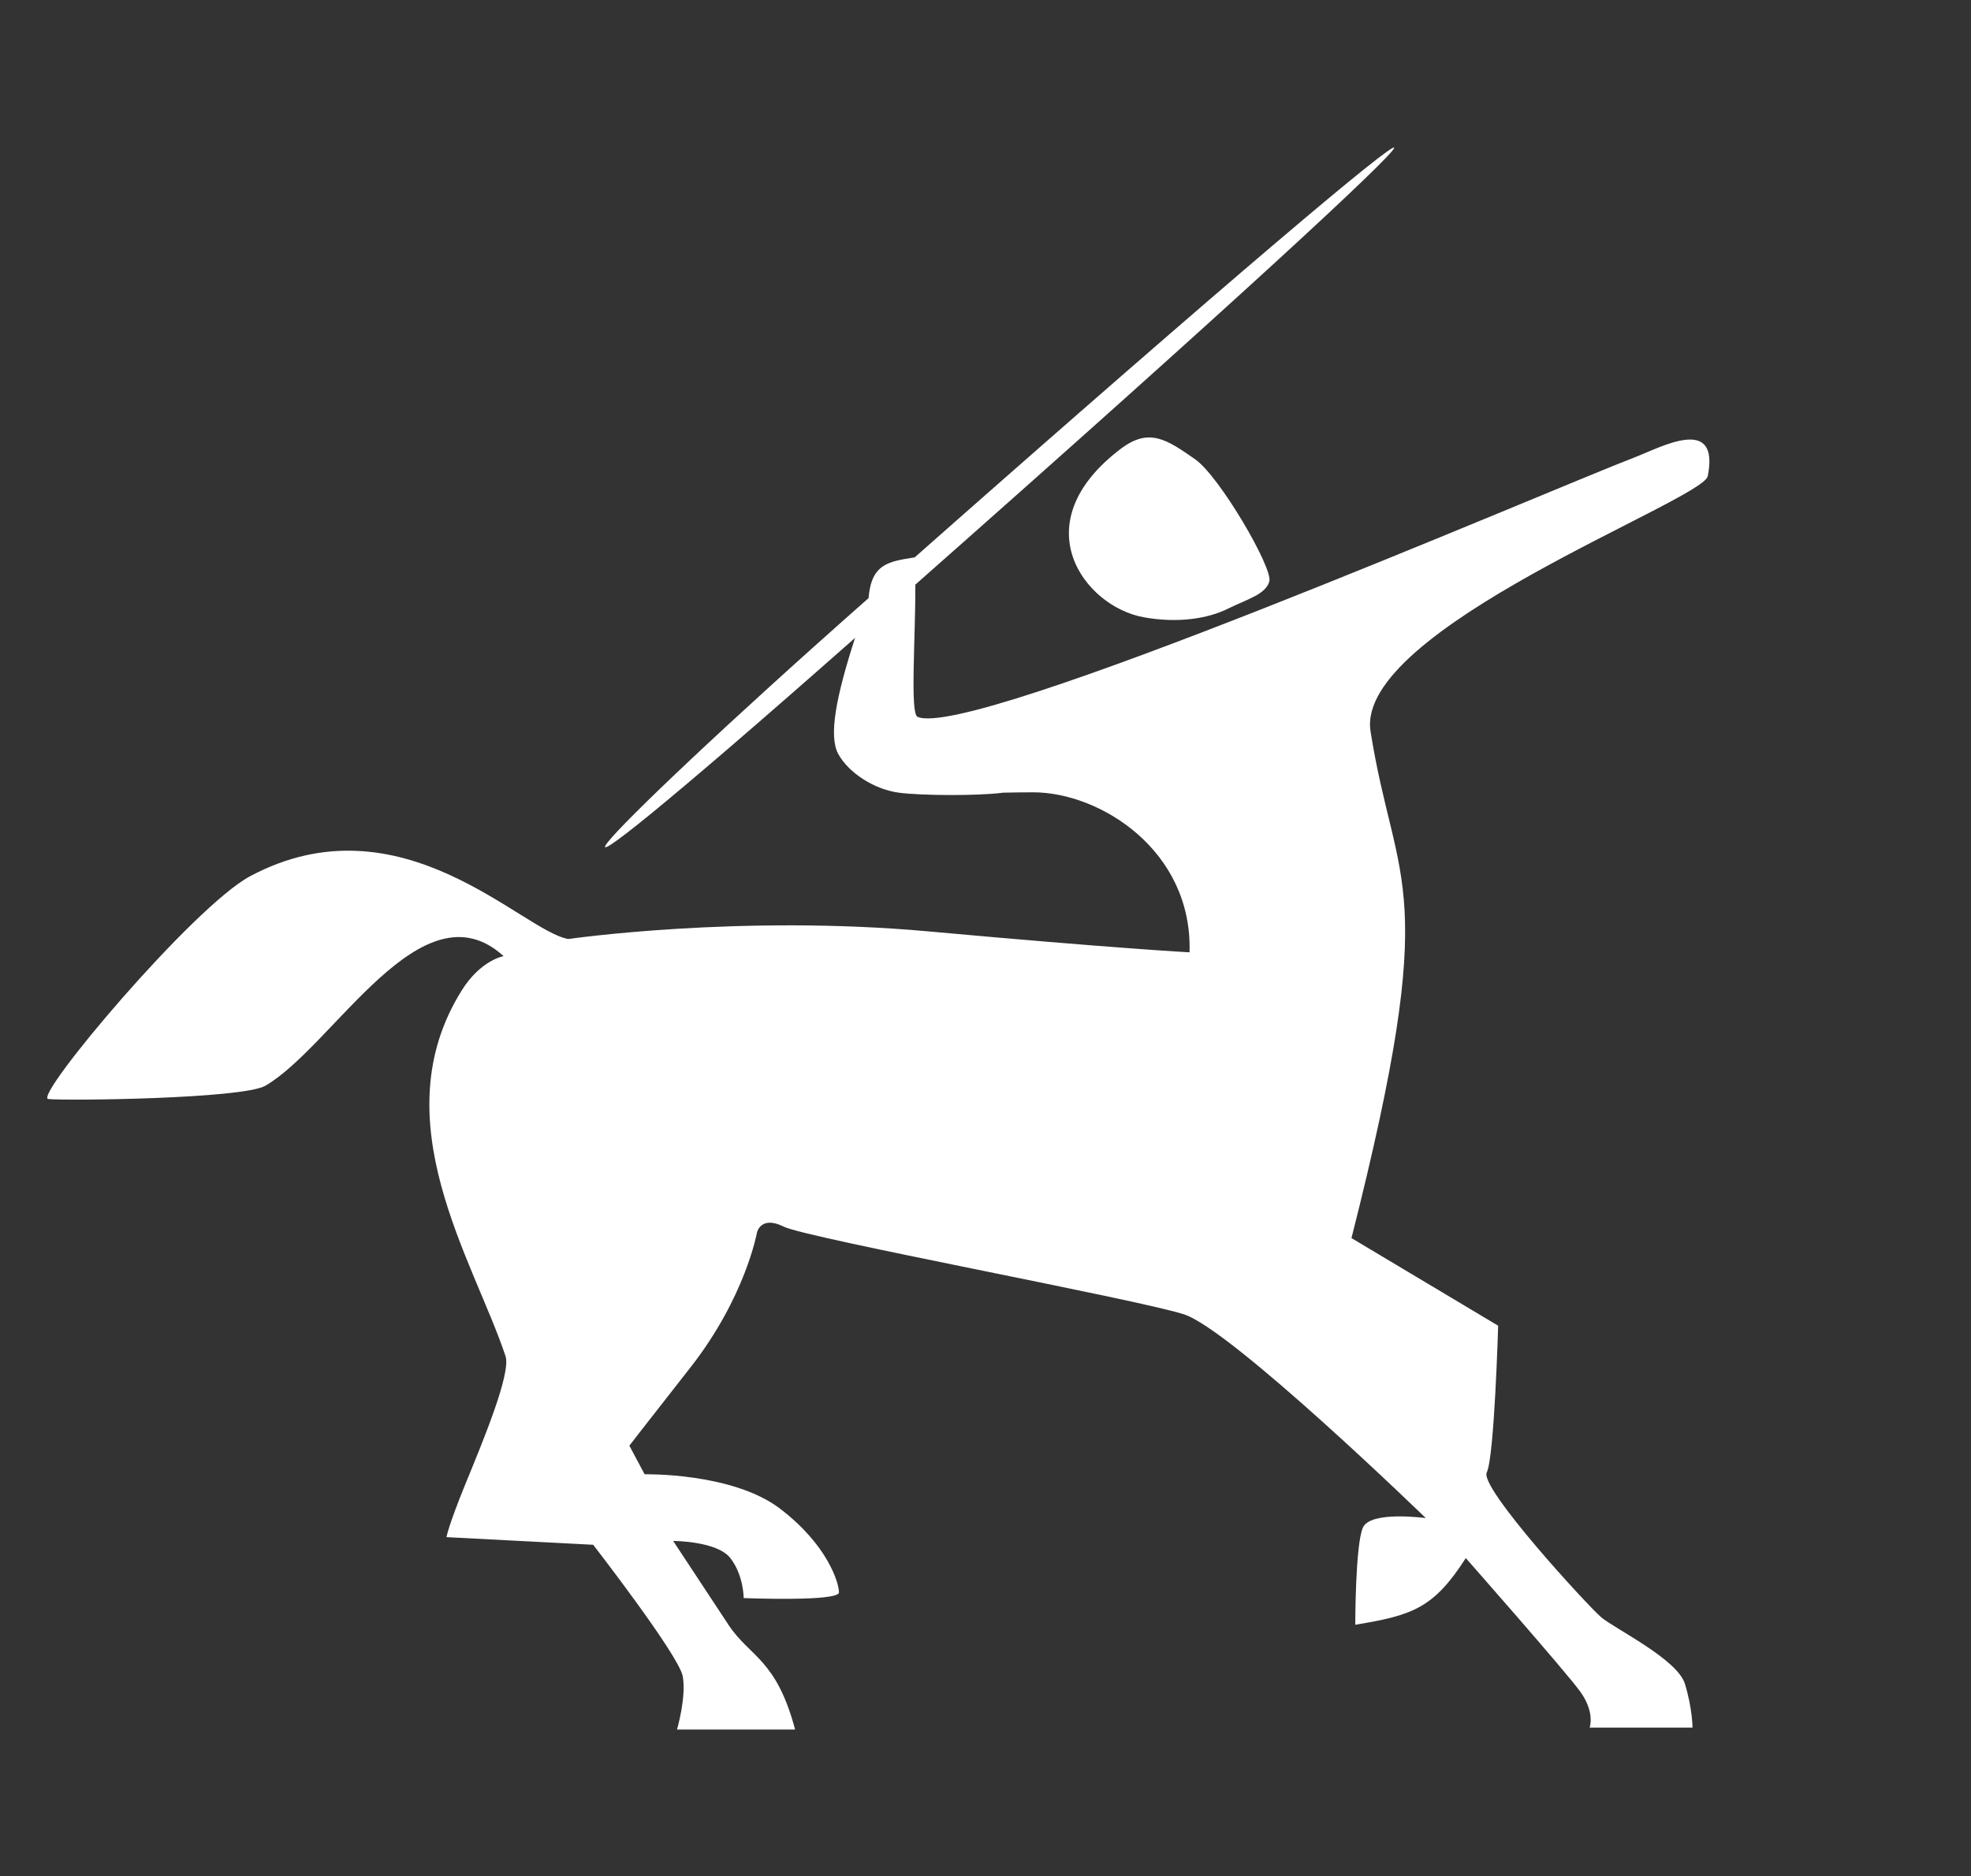 <?xml version="1.0" encoding="UTF-8" standalone="no"?>
<svg
   width="39.433mm"
   height="37.54mm"
   viewBox="0 0 39.433 37.54"
   version="1.1"
   id="svg891"
   sodipodi:docname="centaur_only_white.svg"
   inkscape:version="1.2.2 (1:1.2.2+202305151915+b0a8486541)"
   xmlns:inkscape="http://www.inkscape.org/namespaces/inkscape"
   xmlns:sodipodi="http://sodipodi.sourceforge.net/DTD/sodipodi-0.dtd"
   xmlns="http://www.w3.org/2000/svg"
   xmlns:svg="http://www.w3.org/2000/svg"
   xmlns:rdf="http://www.w3.org/1999/02/22-rdf-syntax-ns#"
   xmlns:cc="http://creativecommons.org/ns#"
   xmlns:dc="http://purl.org/dc/elements/1.1/">
  <rect x="0" y="0" width="39.433" height="37.54" fill="#333333" stroke="none"/>
  <sodipodi:namedview
     id="namedview5078"
     pagecolor="#565656"
     bordercolor="#666666"
     borderopacity="1.0"
     inkscape:showpageshadow="2"
     inkscape:pageopacity="0"
     inkscape:pagecheckerboard="0"
     inkscape:deskcolor="#d1d1d1"
     inkscape:document-units="mm"
     showgrid="false"
     inkscape:zoom="2.9918545"
     inkscape:cx="43.785552"
     inkscape:cy="93.754559"
     inkscape:window-width="1862"
     inkscape:window-height="1024"
     inkscape:window-x="58"
     inkscape:window-y="28"
     inkscape:window-maximized="1"
     inkscape:current-layer="svg891" />
  <defs
     id="defs885" />
  <g
     id="layer1"
     transform="matrix(0.843,0,0,0.843,-36.251,-33.861)"
     style="fill:#ffffff">
    <g
       transform="matrix(0.832,0,0,-0.832,81.814,51.017)"
       id="g200-0-8"
       style="fill:#ffffff">
      <path
         id="path202-3-9"
         style="fill:#ffffff;fill-opacity:1;fill-rule:nonzero;stroke:none"
         d="m 0,0 c 0.73,0.28 2.413,1.217 2.065,-0.544 -0.138,-0.697 -10.081,-4.373 -9.619,-7.282 0.723,-4.562 2.046,-4.239 -0.544,-14.457 l 4.184,-2.5 c 0,0 -0.108,-3.75 -0.325,-4.185 -0.218,-0.434 2.88,-3.804 3.261,-4.13 0.38,-0.326 2.174,-1.195 2.391,-1.902 0.217,-0.707 0.217,-1.25 0.217,-1.25 h -2.934 c 0,0 0.162,0.435 -0.272,1.032 -0.435,0.598 -3.261,3.805 -3.261,3.805 -0.924,-1.443 -1.534,-1.633 -3.153,-1.902 0,0 0,2.282 0.218,2.772 0.218,0.489 1.794,0.271 1.794,0.271 0,0 -5.543,5.381 -6.902,5.815 -1.359,0.435 -10.762,2.174 -11.414,2.501 -0.652,0.326 -0.761,-0.164 -0.761,-0.164 0,0 -0.326,-1.847 -1.902,-3.858 -1.576,-2.011 -1.739,-2.228 -1.739,-2.228 l 0.435,-0.816 c 0,0 2.5,0.054 3.859,-0.978 1.359,-1.033 1.685,-2.12 1.685,-2.392 0,-0.271 -2.718,-0.162 -2.718,-0.162 0,0 0,0.652 -0.38,1.141 -0.381,0.489 -1.631,0.489 -1.631,0.489 l 1.576,-2.391 c 0.61,-0.926 1.362,-0.962 1.902,-2.99 h -3.369 c 0,0 0.272,0.925 0.163,1.522 -0.109,0.598 -2.554,3.75 -2.554,3.75 l -4.185,0.218 c 0,0 0.054,0.326 0.543,1.522 0.49,1.195 1.305,3.152 1.142,3.641 -0.919,2.757 -3.559,6.741 -1.25,10.435 0.543,0.869 1.195,0.978 1.195,0.978 -2.331,2.12 -4.838,-2.555 -6.793,-3.696 -0.652,-0.38 -5.761,-0.434 -6.196,-0.38 -0.435,0.054 4.131,5.489 5.761,6.358 4.315,2.302 7.769,-1.582 9.076,-1.793 0,0 4.892,0.706 10.272,0.217 5.38,-0.489 7.446,-0.597 7.446,-0.597 0.087,2.909 -2.554,4.565 -4.457,4.565 -0.286,0 -0.574,-0.004 -0.856,-0.01 -0.718,-0.095 -2.345,-0.085 -2.976,-0.001 -0.722,0.097 -1.443,0.577 -1.732,1.106 -0.28,0.514 -0.059,1.644 0.48,3.311 -11.253,-9.938 -7.7,-6.005 0.385,1.135 0.079,0.979 0.567,1.044 1.315,1.162 18.372,16.227 18.098,15.19 0.02,-0.777 0.003,-1.562 -0.154,-3.676 0.061,-3.772 C -18.968,-8.089 -2.536,-0.973 0,0 m -14.68,0.235 c -2.818,-2.135 -1.037,-4.493 0.644,-4.803 1.02,-0.187 1.878,-0.026 2.414,0.242 0.537,0.268 1.074,0.402 1.181,0.778 0.108,0.376 -1.422,3.005 -2.12,3.488 -0.801,0.555 -1.303,0.913 -2.119,0.295" />
    </g>
  </g>
</svg>
